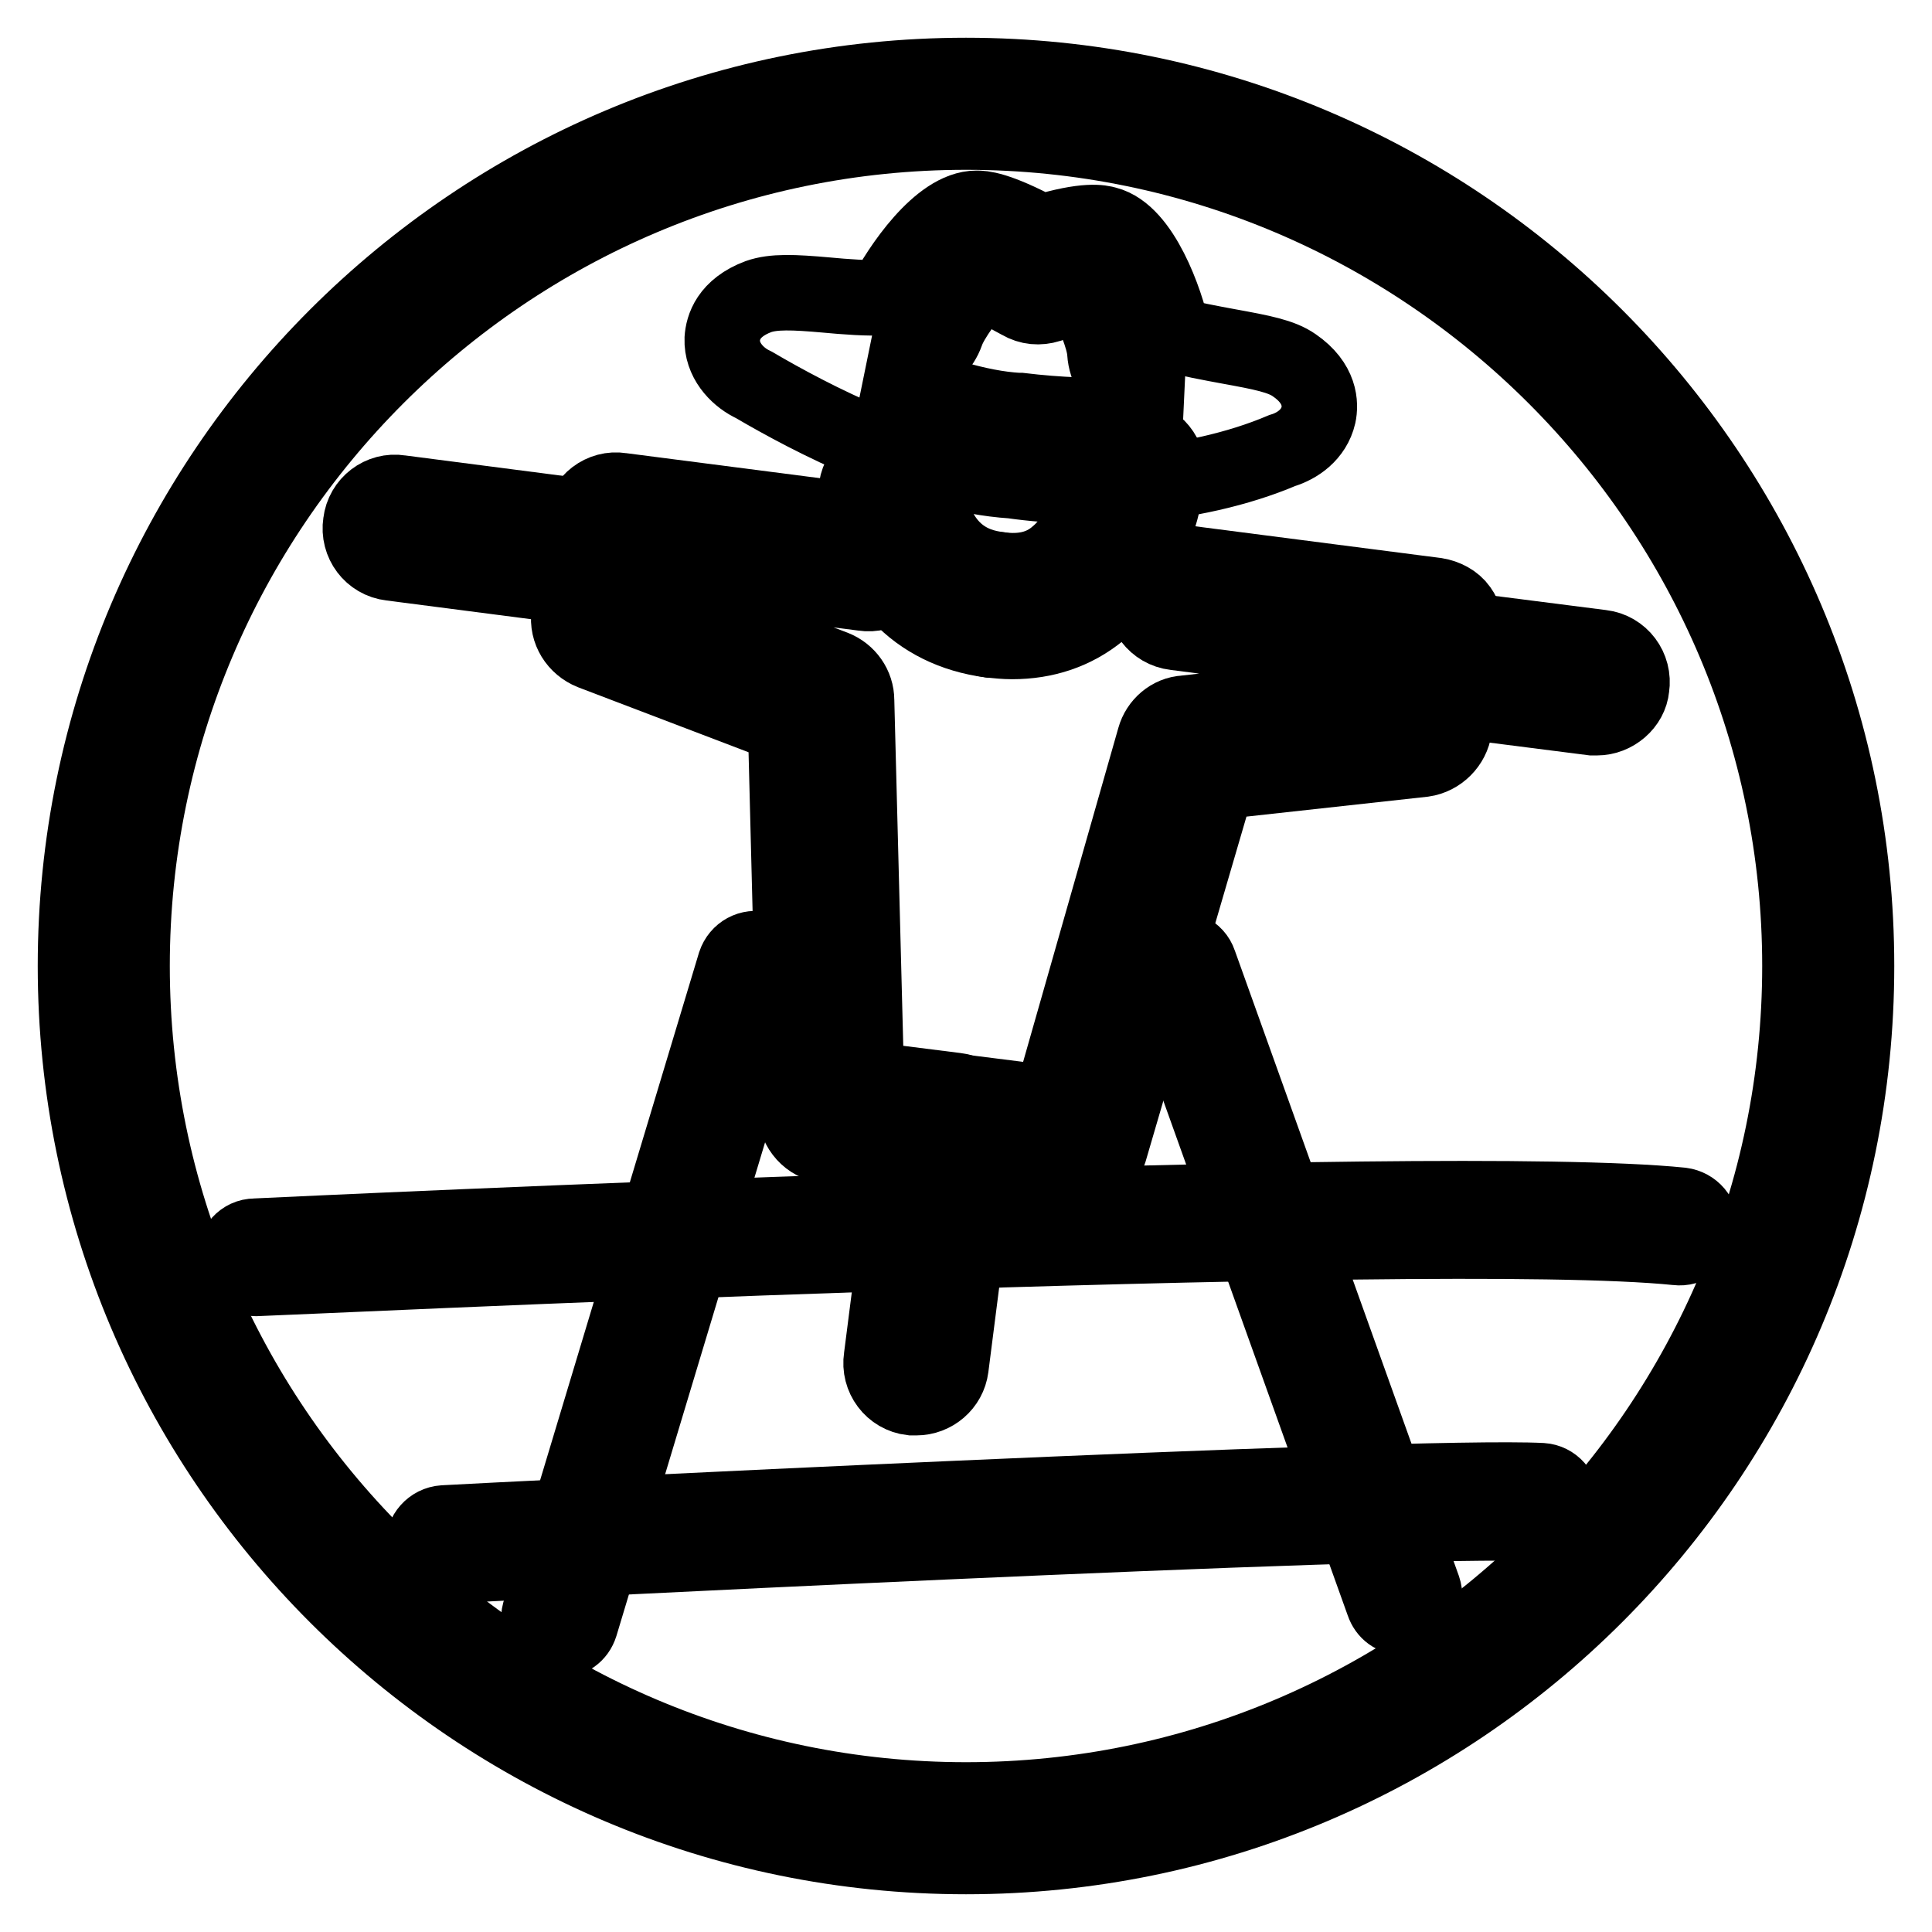<?xml version="1.0" encoding="utf-8"?>
<!-- Svg Vector Icons : http://www.onlinewebfonts.com/icon -->
<!DOCTYPE svg PUBLIC "-//W3C//DTD SVG 1.1//EN" "http://www.w3.org/Graphics/SVG/1.1/DTD/svg11.dtd">
<svg version="1.1" xmlns="http://www.w3.org/2000/svg" xmlns:xlink="http://www.w3.org/1999/xlink" x="0px" y="0px" viewBox="0 0 256 256" enable-background="new 0 0 256 256" xml:space="preserve">
<g><g><path stroke-width="10" fill-opacity="0" stroke="#000000"  d="M128,241.6"/><path stroke-width="10" fill-opacity="0" stroke="#000000"  d="M142.6,64.4c0,0-0.1,0-0.1,0c-2.8-0.1-5.6-0.3-8.4-0.7c-12.4-0.8-26.7-8.3-34.2-12.7l-0.4-0.2c-1.9-1-3.9-3.1-3.8-5.9c0.1-1.5,0.8-4.1,4.8-5.6c2-0.7,4.6-0.6,9.1-0.2c2.1,0.2,5.8,0.5,7.6,0.3c2-3.9,7.3-11.8,12.2-11.8c0.7,0,2.6,0,8.6,3.2c5.9-1.8,7.9-1.3,8.6-1.1c4.7,1.2,7.9,10.2,8.8,14.5c1.7,0.7,5.3,1.3,7.4,1.7c4.4,0.8,7,1.3,8.7,2.5c3.5,2.4,3.5,5.2,3.2,6.6c-0.6,2.6-2.8,4.1-4.8,4.7c-5.9,2.5-12.8,4-19.9,4.6c-1.5,0.1-2.9-0.5-3.9-1.5C145.4,63.7,144.1,64.4,142.6,64.4z M115.8,48.8c7.3,3.3,13.9,5.3,19.1,5.6c0.1,0,0.2,0,0.3,0c2.5,0.3,5,0.5,7.5,0.6c1.3,0,2.6,0.6,3.4,1.6c0.8-1,2-1.6,3.3-1.7c2.2-0.2,4.4-0.5,6.5-0.8c-5-1.2-9.2-3-9.5-7.4c-0.1-1.9-1.7-5.7-2.8-7.6c-1.2,0.2-3,0.7-4.6,1.3c-1.3,0.4-2.6,0.3-3.8-0.4c-1.8-1-3.8-2-5.1-2.6c-1.6,1.5-4.1,4.9-4.7,6.7C124.1,47.7,120.3,48.7,115.8,48.8z"/><path stroke-width="10" fill-opacity="0" stroke="#000000"  d="M134.1,85c-1,0-1.9-0.1-2.9-0.2c-2.6-0.3-4.4-2.7-4-5.3c0.3-2.6,2.6-4.4,5.3-4c3,0.4,5.5-0.2,7.4-1.8c3.9-3.1,5.3-9.5,5.5-11.6c0.3-2.6,2.6-4.5,5.1-4.2c2.6,0.2,4.5,2.6,4.2,5.1c-0.1,1.2-1.4,11.9-9,18C142.4,83.7,138.5,85,134.1,85z"/><path stroke-width="10" fill-opacity="0" stroke="#000000"  d="M131.8,84.8c-0.2,0-0.4,0-0.6,0c-9.8-1.3-16.2-8.1-17.7-18.8c-0.4-2.6,1.4-4.9,4-5.3c2.6-0.4,4.9,1.4,5.3,4c1.4,9.8,7.6,10.5,9.7,10.8c2.6,0.3,4.4,2.7,4,5.3C136.2,83.1,134.1,84.8,131.8,84.8z"/><path stroke-width="10" fill-opacity="0" stroke="#000000"  d="M126,153.8c-0.2,0-0.4,0-0.6,0l-15.9-2c-2.3-0.3-4-2.2-4.1-4.5l-1.3-51.1l-25.7-9.8c-2-0.8-3.3-2.8-3-5L77.1,69c0.3-2.6,2.7-4.4,5.2-4l33.3,4.3c2.6,0.3,4.4,2.7,4,5.3c-0.3,2.6-2.7,4.4-5.2,4l-28.6-3.7l-0.5,4l25.2,9.6c1.8,0.7,3,2.4,3,4.3l1.3,50.2l11.9,1.5c2.6,0.3,4.4,2.7,4,5.3C130.4,152,128.3,153.8,126,153.8z"/><path stroke-width="10" fill-opacity="0" stroke="#000000"  d="M142.5,155.9c-0.2,0-0.4,0-0.6,0l-15.9-2c-2.6-0.3-4.4-2.7-4-5.2c0.3-2.6,2.7-4.4,5.3-4l11.9,1.5L153,97.8c0.5-1.8,2.1-3.2,4-3.3l26.8-3l0.5-4l-28.6-3.7c-2.6-0.3-4.4-2.7-4-5.2c0.3-2.6,2.6-4.4,5.3-4l33.3,4.3c1.2,0.2,2.4,0.8,3.1,1.8c0.7,1,1.1,2.2,0.9,3.5l-1.6,12.3c-0.3,2.1-2,3.8-4.1,4.1l-27.3,3L147,152.5C146.4,154.5,144.6,155.9,142.5,155.9z"/><path stroke-width="10" fill-opacity="0" stroke="#000000"  d="M77.1,77.8c-0.2,0-0.4,0-0.6,0l-24.7-3.2c-2.6-0.3-4.4-2.7-4-5.3c0.3-2.6,2.7-4.4,5.2-4l24.7,3.2c2.6,0.3,4.4,2.7,4,5.3C81.4,76.1,79.4,77.8,77.1,77.8z"/><path stroke-width="10" fill-opacity="0" stroke="#000000"  d="M211.6,95.1c-0.2,0-0.4,0-0.6,0l-24.3-3.1c-2.6-0.3-4.4-2.7-4-5.3c0.3-2.6,2.6-4.4,5.2-4l24.3,3.1c2.6,0.3,4.4,2.7,4,5.3C216,93.3,213.9,95.1,211.6,95.1z"/><path stroke-width="10" fill-opacity="0" stroke="#000000"  d="M121.4,185.2c-0.2,0-0.4,0-0.6,0c-2.6-0.3-4.4-2.7-4-5.3l3.9-30.5c0.3-2.6,2.7-4.4,5.2-4c2.6,0.3,4.4,2.7,4,5.3l-3.9,30.5C125.7,183.5,123.7,185.2,121.4,185.2z"/><path stroke-width="10" fill-opacity="0" stroke="#000000"  d="M131.8,80.1"/><path stroke-width="10" fill-opacity="0" stroke="#000000"  d="M33.9,169.4c-1.5,0-2.7-1.2-2.8-2.7c-0.1-1.5,1.1-2.9,2.7-2.9c6.4-0.3,156.5-7.4,189-4.1c1.5,0.2,2.7,1.5,2.5,3.1s-1.5,2.7-3.1,2.5c-32.1-3.3-186.6,4.1-188.2,4.1C34,169.4,34,169.4,33.9,169.4z"/><path stroke-width="10" fill-opacity="0" stroke="#000000"  d="M58.9,207.5c-1.5,0-2.7-1.2-2.8-2.7c-0.1-1.5,1.1-2.9,2.7-3c5.2-0.3,127.9-6.5,145.5-5.6c1.5,0.1,2.7,1.4,2.6,3c-0.1,1.5-1.4,2.7-3,2.7c-17.3-1-143.6,5.5-144.9,5.6C59,207.5,59,207.5,58.9,207.5z"/><path stroke-width="10" fill-opacity="0" stroke="#000000"  d="M74.2,217.3c-0.3,0-0.6,0-0.8-0.1c-1.5-0.5-2.3-2-1.9-3.5l25.9-86c0.5-1.5,2-2.3,3.5-1.9c1.5,0.5,2.3,2,1.9,3.5l-25.9,86C76.5,216.6,75.4,217.3,74.2,217.3z"/><path stroke-width="10" fill-opacity="0" stroke="#000000"  d="M185.9,214.3c-1.2,0-2.2-0.7-2.6-1.9l-29.7-82.9c-0.5-1.5,0.2-3.1,1.7-3.6c1.5-0.5,3.1,0.2,3.6,1.7l29.7,82.9c0.5,1.5-0.2,3.1-1.7,3.6C186.6,214.2,186.3,214.3,185.9,214.3z"/><path stroke-width="10" fill-opacity="0" stroke="#000000"  d="M128,246c-65.1,0-118-52.9-118-118C10,62.9,62.9,10,128,10c65.1,0,118,52.9,118,118C246,193.1,193.1,246,128,246z M128,17.5C67.1,17.5,17.5,67.1,17.5,128c0,60.9,49.6,110.5,110.5,110.5c60.9,0,110.5-49.6,110.5-110.5C238.5,67.1,188.9,17.5,128,17.5z"/></g></g>
</svg>
